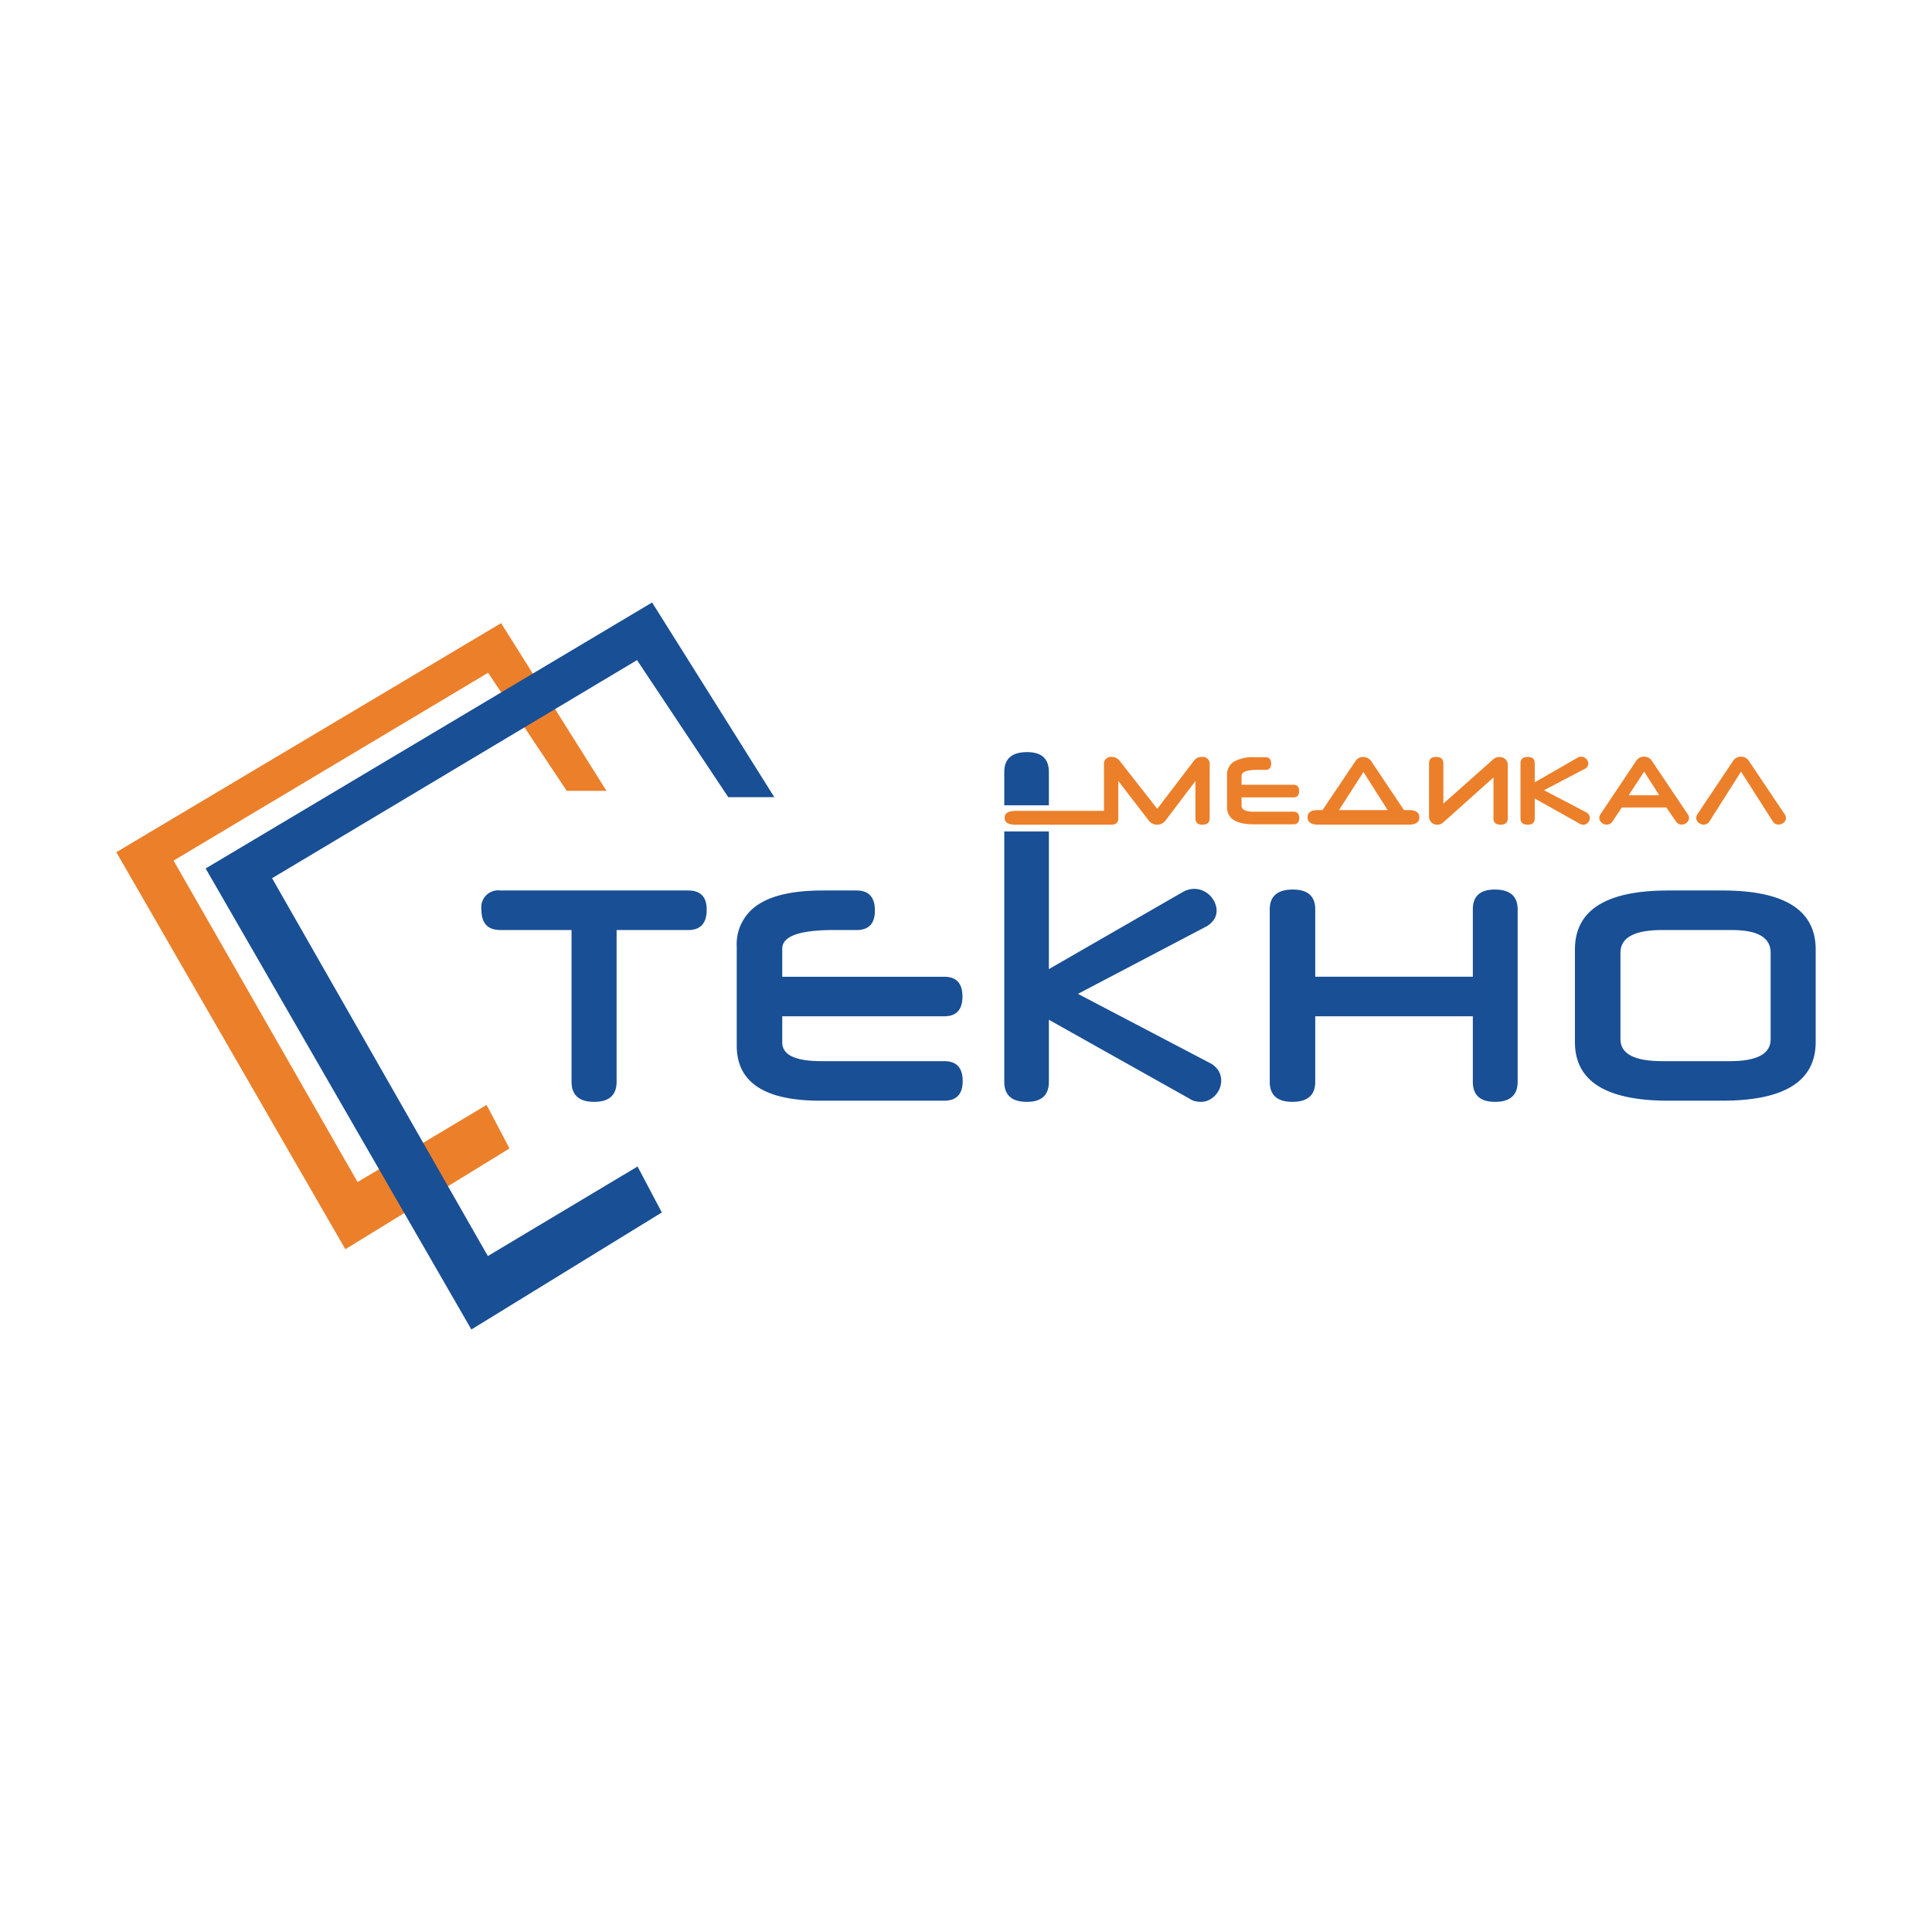 <svg id="Слой_1" data-name="Слой 1" xmlns="http://www.w3.org/2000/svg" viewBox="0 0 212.598 212.598">
  <defs>
    <style>
      .cls-1 {
        fill: #ec7f2a;
      }

      .cls-2 {
        fill: #194f95;
      }
    </style>
  </defs>
  <title>tekno_medical</title>
  <g>
    <path id="eq0ua" class="cls-1" d="M62.365,87.021l-8.653-12.99-34.612,20.67,20.246,35.372,14.198-8.487,2.52,4.79-18.062,11.09-25.203-43.69,42.342-25.206,11.593,18.451Zm74.258-.666h5.693q.642,0,.642.695,0,.695-.642.694h-5.693v.918q0,.658,1.372.658h4.321q.65,0,.65.699,0,.69-.65.69h-4.361q-2.932,0-2.933-1.933v-3.477a1.652,1.652,0,0,1,.752-1.478,4.17,4.17,0,0,1,2.27-.496h1.194q.642,0,.642.707,0,.682-.642.682h-.812q-1.803,0-1.803.655Zm19.562,3.582q0,.804-1.153.805h-9.995q-1.152,0-1.152-.82,0-.78,1.152-.78h.493l3.603-5.354a.984.984,0,0,1,.39-.373,1.07,1.07,0,0,1,.487-.114,1.05,1.05,0,0,1,.5.122,1.109,1.109,0,0,1,.402.373l3.578,5.345h.542q1.154,0,1.153.796Zm-8.844-.796h5.354l-2.66-4.191Zm9.911-5.15q0-.697.78-.698.795,0,.796.698v4.436l5.474-4.858a.84.84,0,0,1,.325-.203,1.146,1.146,0,0,1,.374-.065,1.058,1.058,0,0,1,.345.057.8.8,0,0,1,.292.174.883.883,0,0,1,.281.671v5.84q0,.707-.796.707-.78,0-.78-.707v-4.492l-5.515,4.939a.9.9,0,0,1-.321.195,1.074,1.074,0,0,1-.361.065.94.94,0,0,1-.333-.061.833.833,0,0,1-.487-.471,1.056,1.056,0,0,1-.074-.41Zm12.654,2.965,4.638,2.43a.75.75,0,0,1,.305.275.677.677,0,0,1,.093.341.759.759,0,0,1-.43.682.628.628,0,0,1-.285.066.985.985,0,0,1-.19-.02.553.553,0,0,1-.2-.086l-4.954-2.778v2.177q0,.707-.772.707-.795,0-.796-.707v-6.052q0-.697.804-.698.765,0,.764.698v2.096l4.703-2.705a.776.776,0,0,1,.966.126.85.85,0,0,1,.167.248.687.687,0,0,1,.06.276.57.57,0,0,1-.093.317.803.803,0,0,1-.304.26Zm13.467,1.901h-4.914l-1.04,1.568a.644.644,0,0,1-.284.243.841.841,0,0,1-.333.074.801.801,0,0,1-.292-.057.943.943,0,0,1-.264-.155.731.731,0,0,1-.187-.231.64.64,0,0,1-.07-.297.756.756,0,0,1,.13-.406l3.908-5.84a1.038,1.038,0,0,1,1.77,0l3.915,5.832v-.008a.75.75,0,0,1,.146.43.614.614,0,0,1-.069.293.779.779,0,0,1-.182.227.834.834,0,0,1-.553.203.721.721,0,0,1-.633-.341Zm-4.15-1.348h3.362l-1.665-2.6Zm17.3,2.501a.615.615,0,0,1-.07.293.782.782,0,0,1-.182.227.835.835,0,0,1-.552.203.721.721,0,0,1-.634-.341l-3.5-5.483-3.501,5.516a.644.644,0,0,1-.285.243.84.84,0,0,1-.333.074.801.801,0,0,1-.292-.057.947.947,0,0,1-.264-.155.731.731,0,0,1-.187-.231.637.637,0,0,1-.069-.297.756.756,0,0,1,.13-.406l3.907-5.84a1.038,1.038,0,0,1,1.771,0l3.914,5.832v-.008a.75.75,0,0,1,.147.43Zm-63.41-5.84v5.873q0,.707-.803.707-.765,0-.764-.707v-4.102l-3.29,4.346a1.156,1.156,0,0,1-1.851,0l-3.346-4.346v4.102q0,.707-.772.707c-.026,0-.048-.003-.073-.005-.05.003-.102.005-.159.005h-10.304q-1.2,0-1.2-.748,0-.771,1.2-.771h9.732v-5.077a.757.757,0,0,1,.853-.861,1.136,1.136,0,0,1,.893.455l4.118,5.255,4.045-5.304a1.014,1.014,0,0,1,.853-.406.771.771,0,0,1,.869.877Z"/>
    <path id="eq0ub" class="cls-2" d="M67.851,102.342v16.692q0,2.214-2.466,2.214-2.493,0-2.492-2.214v-16.692h-7.83q-2.085,0-2.085-2.24a1.855,1.855,0,0,1,2.085-2.112h20.67q2.033,0,2.033,2.112,0,2.24-2.034,2.24Zm18.228,5.14h17.822q2.008,0,2.009,2.175,0,2.175-2.009,2.176h-17.822v2.875q0,2.061,4.297,2.061h13.525q2.034,0,2.034,2.188,0,2.163-2.034,2.163h-13.652q-9.178,0-9.178-6.055v-10.891a5.181,5.181,0,0,1,2.352-4.631q2.35-1.553,7.105-1.553h3.738q2.007,0,2.008,2.214,0,2.138-2.008,2.138h-2.543q-5.643,0-5.644,2.05Zm24.432-18.864v-3.667q0-2.188,2.517-2.188,2.389,0,2.39,2.188v3.667Zm23.873,30.289a2.39,2.39,0,0,1-.636,1.603,2.44,2.44,0,0,1-.711.534,1.959,1.959,0,0,1-.89.204,3.087,3.087,0,0,1-.598-.064,1.724,1.724,0,0,1-.623-.267l-15.508-8.702v6.819q0,2.214-2.415,2.214-2.493,0-2.492-2.214v-27.545h4.907v15.153l14.72-8.474a2.491,2.491,0,0,1,1.272-.356,2.349,2.349,0,0,1,.966.204,2.491,2.491,0,0,1,.788.547,2.652,2.652,0,0,1,.521.776,2.13,2.13,0,0,1,.19.865,1.807,1.807,0,0,1-.292.992,2.497,2.497,0,0,1-.953.814l-14.009,7.355,14.517,7.608a2.344,2.344,0,0,1,.954.865,2.127,2.127,0,0,1,.292,1.069Zm32.619.127q0,2.214-2.492,2.214-2.441,0-2.44-2.214v-7.201h-17.34v7.201q0,2.214-2.517,2.214-2.49,0-2.491-2.214v-18.957q0-2.19,2.542-2.189,2.466,0,2.466,2.183v7.41h17.34v-7.41q0-2.183,2.414-2.183,2.517,0,2.518,2.189Zm32.796-4.377q0,6.465-10.271,6.463h-5.95q-10.27,0-10.27-6.437v-10.204q0-6.489,10.27-6.489h5.95q10.27,0,10.271,6.489Zm-4.958-9.822q0-2.493-4.27-2.493h-7.653q-4.602,0-4.602,2.493v9.517q0,2.418,4.602,2.417h7.448q4.476,0,4.475-2.417Zm-114.702-17.111-10.04-15.085-40.16,24,23.743,41.578,16.473-9.854,2.673,5.057-20.959,12.879-29.24-50.732,49.128-29.269,13.451,21.426Z"/>
  </g>
</svg>
